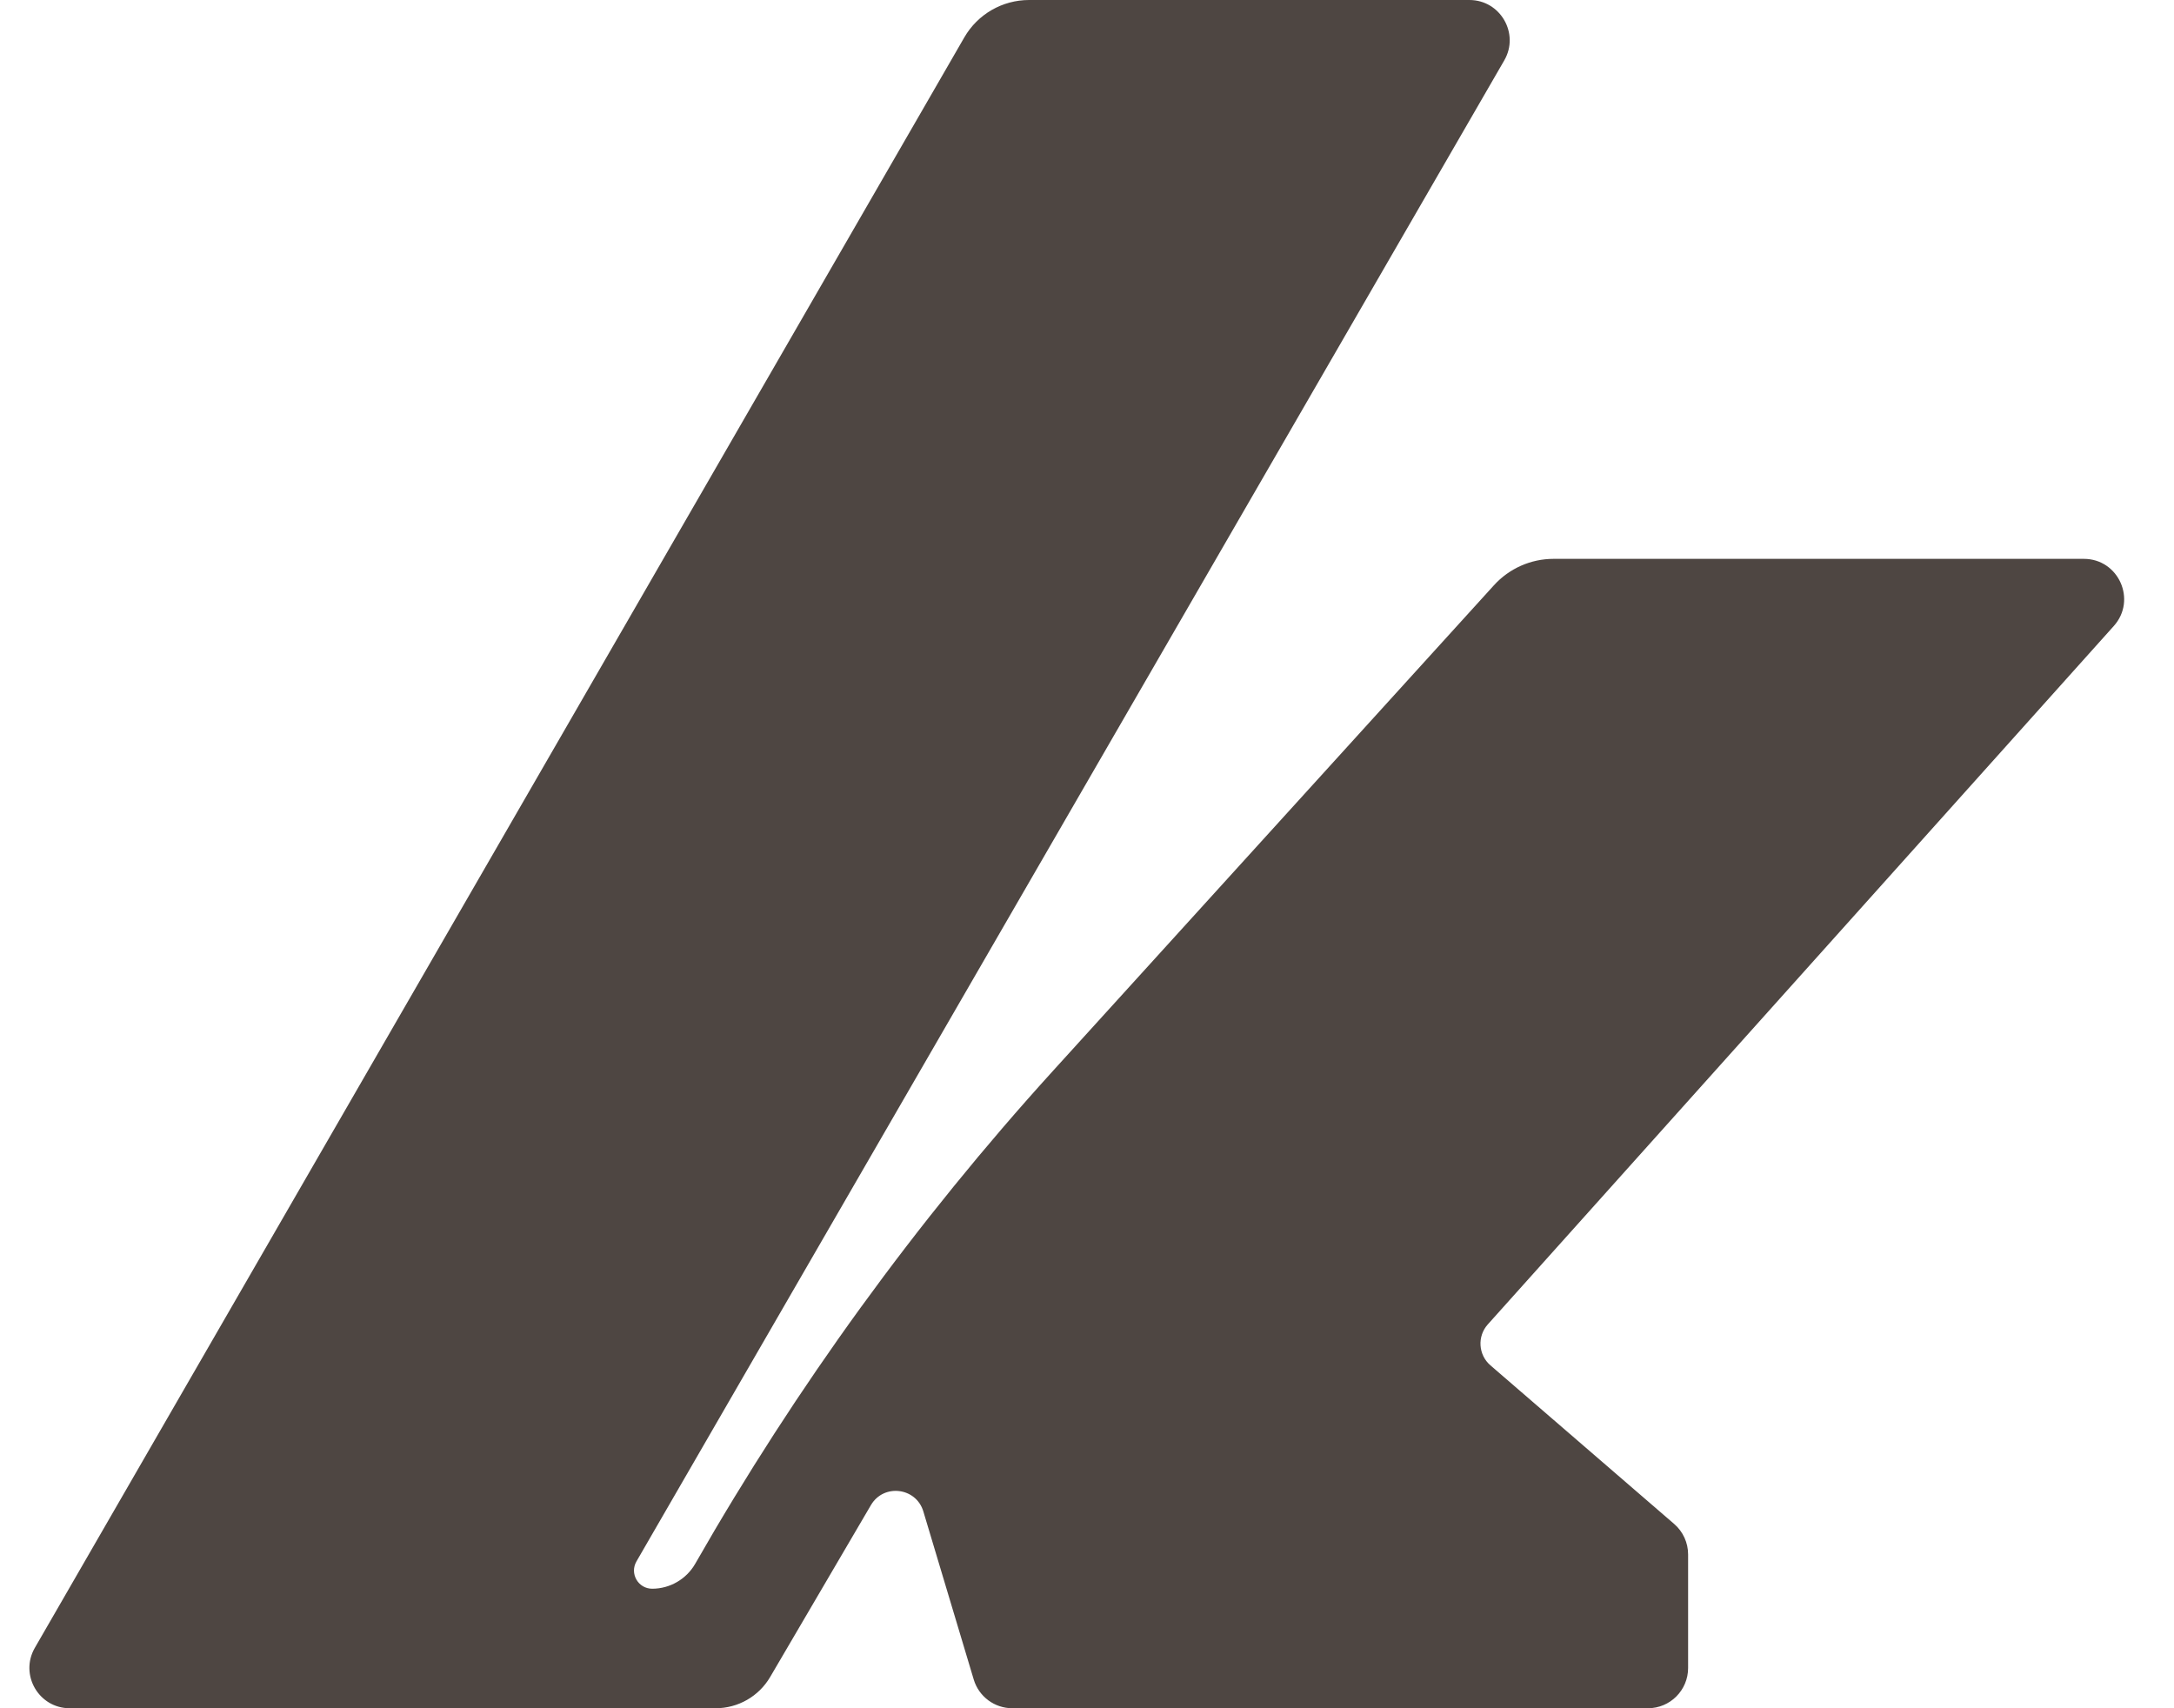 <svg width="42" height="33" viewBox="0 0 42 33" fill="none" xmlns="http://www.w3.org/2000/svg">
<path d="M19.881 0H28.388C28.986 0 29.361 0.649 29.061 1.167L12.296 30.163C12.16 30.398 12.329 30.691 12.6 30.691C12.943 30.691 13.262 30.505 13.432 30.207C15.376 26.804 17.705 23.592 20.34 20.69L28.862 11.306C29.157 10.981 29.575 10.796 30.013 10.796H40.258C40.931 10.796 41.286 11.592 40.837 12.093L28.743 25.585C28.536 25.816 28.559 26.173 28.794 26.376L32.344 29.44C32.515 29.588 32.613 29.803 32.613 30.029V32.222C32.613 32.652 32.265 33 31.836 33H19.558C19.214 33 18.911 32.775 18.812 32.446L17.838 29.197C17.698 28.732 17.072 28.657 16.826 29.075L14.879 32.396C14.66 32.77 14.259 33 13.825 33H1.347C0.748 33 0.374 32.352 0.673 31.833L18.63 0.722C18.888 0.275 19.365 0 19.881 0Z" fill="#4E4642"/>
</svg>
